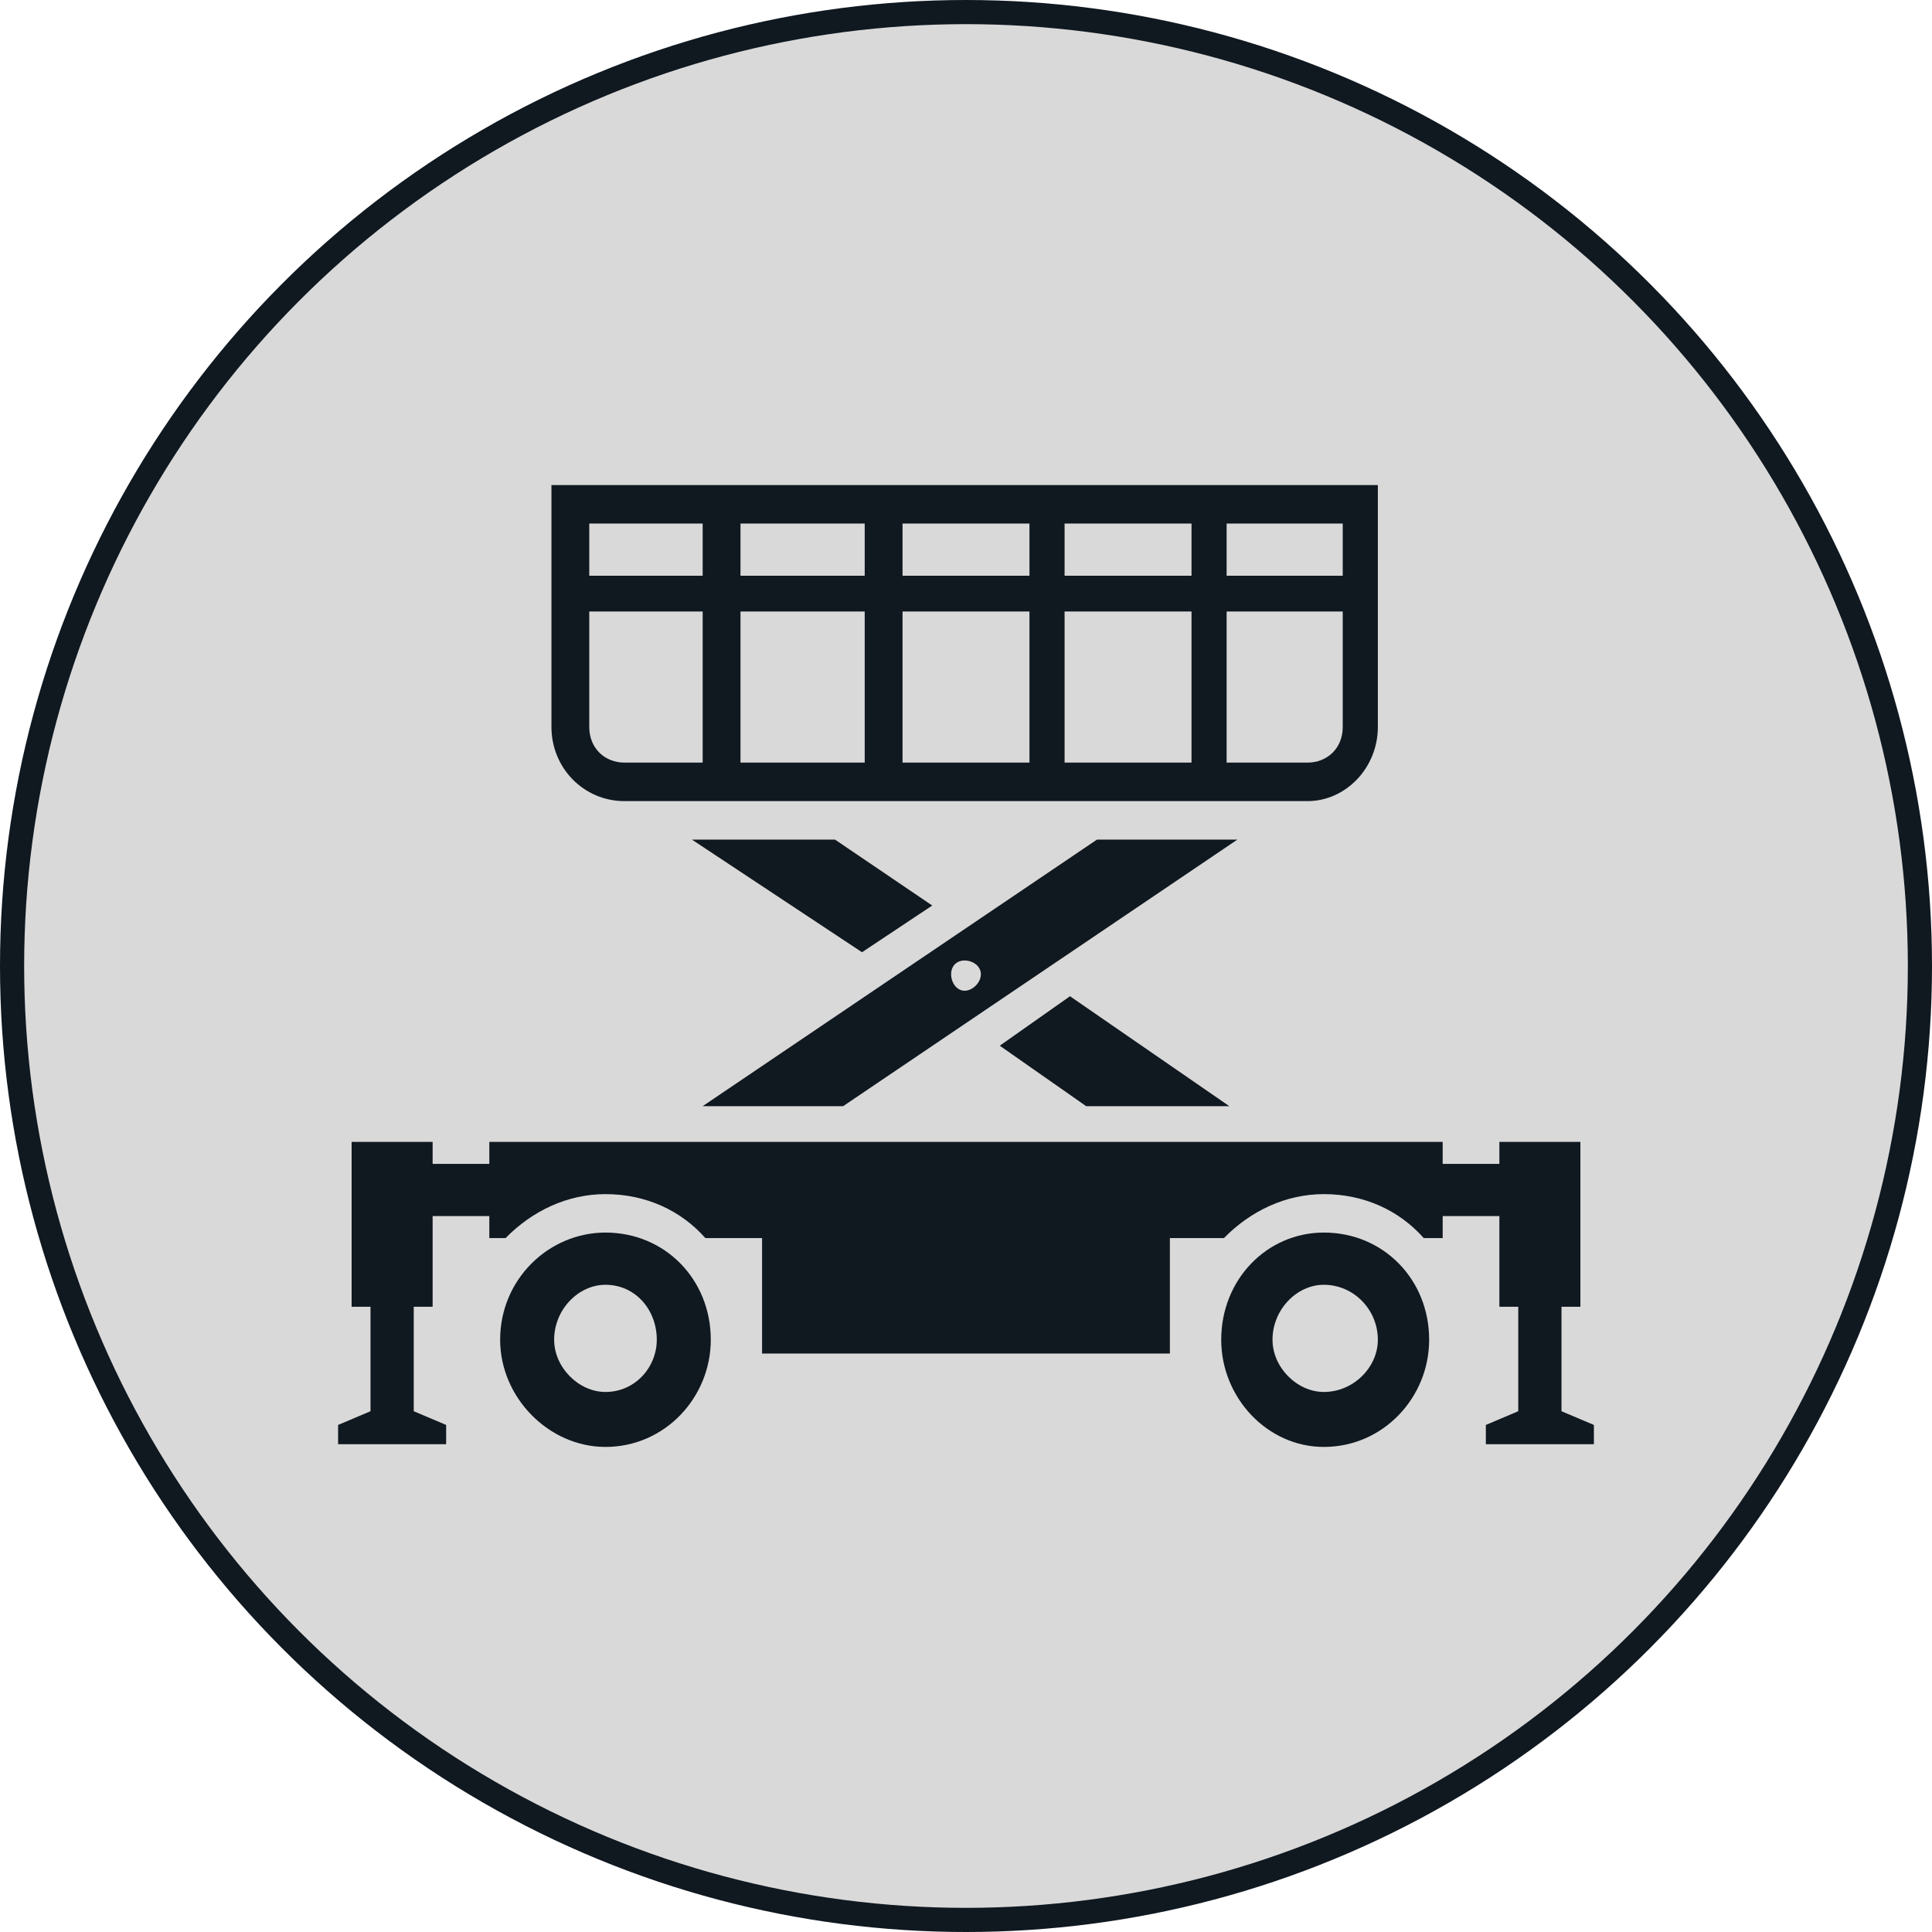 <svg width="40" height="40" viewBox="0 0 40 40" fill="none" xmlns="http://www.w3.org/2000/svg">
<circle cx="20" cy="20" r="19.75" fill="#D9D9D9" stroke="#101820" stroke-width="0.5"/>
<g clip-path="url(#clip0_2008_169)">
<path d="M14.325 17.383L17.847 19.715L19.301 18.748L17.288 17.383H14.325Z" fill="#101820"/>
<path d="M27.073 15.789H25.396V12.66H27.8V15.05C27.8 15.505 27.465 15.789 27.073 15.789ZM12.2 15.05V12.66H14.548V15.789H12.927C12.536 15.789 12.2 15.505 12.2 15.05ZM14.548 11.92H12.2V10.839H14.548V11.92ZM22.041 10.839H24.669V11.92H22.041V10.839ZM22.041 12.66H24.669V15.789H22.041V12.66ZM18.686 12.66H21.314V15.789H18.686V12.66ZM17.903 15.789H15.331V12.66H17.903V15.789ZM15.331 10.839H17.903V11.92H15.331V10.839ZM18.686 10.839H21.314V11.92H18.686V10.839ZM27.8 11.92H25.396V10.839H27.8V11.92ZM11.417 10.043V15.05C11.417 15.903 12.088 16.586 12.927 16.586H27.073C27.856 16.586 28.527 15.903 28.527 15.05V10.043H11.417Z" fill="#101820"/>
<path d="M19.972 19.886C20.14 19.886 20.308 20 20.308 20.171C20.308 20.341 20.14 20.512 19.972 20.512C19.804 20.512 19.692 20.341 19.692 20.171C19.692 20 19.804 19.886 19.972 19.886ZM17.456 22.902L25.619 17.383H22.712L14.548 22.902H17.456Z" fill="#101820"/>
<path d="M25.452 22.902L22.153 20.626L20.699 21.65L22.488 22.902H25.452Z" fill="#101820"/>
<path d="M12.536 28.819C11.976 28.819 11.473 28.307 11.473 27.738C11.473 27.112 11.976 26.6 12.536 26.6C13.15 26.6 13.598 27.112 13.598 27.738C13.598 28.307 13.15 28.819 12.536 28.819ZM12.536 25.519C11.361 25.519 10.355 26.486 10.355 27.738C10.355 28.933 11.361 29.957 12.536 29.957C13.766 29.957 14.716 28.933 14.716 27.738C14.716 26.486 13.766 25.519 12.536 25.519Z" fill="#101820"/>
<path d="M32.329 29.218V27.055H32.72V23.642H31.043V24.097H29.869V23.642H10.131V24.097H8.957V23.642H7.28V27.055H7.671V29.218L7 29.502V29.901H8.118H9.237V29.502L8.566 29.218V27.055H8.957V25.178H10.131V25.633H10.467C11.026 25.064 11.753 24.723 12.536 24.723C13.374 24.723 14.101 25.064 14.604 25.633H15.778V28.023H24.221V25.633H25.34C25.899 25.064 26.626 24.723 27.409 24.723C28.247 24.723 28.974 25.064 29.477 25.633H29.869V25.178H31.043V27.055H31.434V29.218L30.763 29.502V29.901H31.882H33V29.502L32.329 29.218Z" fill="#101820"/>
<path d="M27.409 28.819C26.849 28.819 26.346 28.307 26.346 27.738C26.346 27.112 26.849 26.6 27.409 26.6C28.024 26.6 28.527 27.112 28.527 27.738C28.527 28.307 28.024 28.819 27.409 28.819ZM27.409 25.519C26.234 25.519 25.284 26.486 25.284 27.738C25.284 28.933 26.234 29.957 27.409 29.957C28.639 29.957 29.589 28.933 29.589 27.738C29.589 26.486 28.639 25.519 27.409 25.519Z" fill="#101820"/>
</g>
<defs>
<clipPath id="clip0_2008_169">
<rect width="26" height="20" fill="white" transform="translate(7 10)"/>
</clipPath>
</defs>
</svg>
